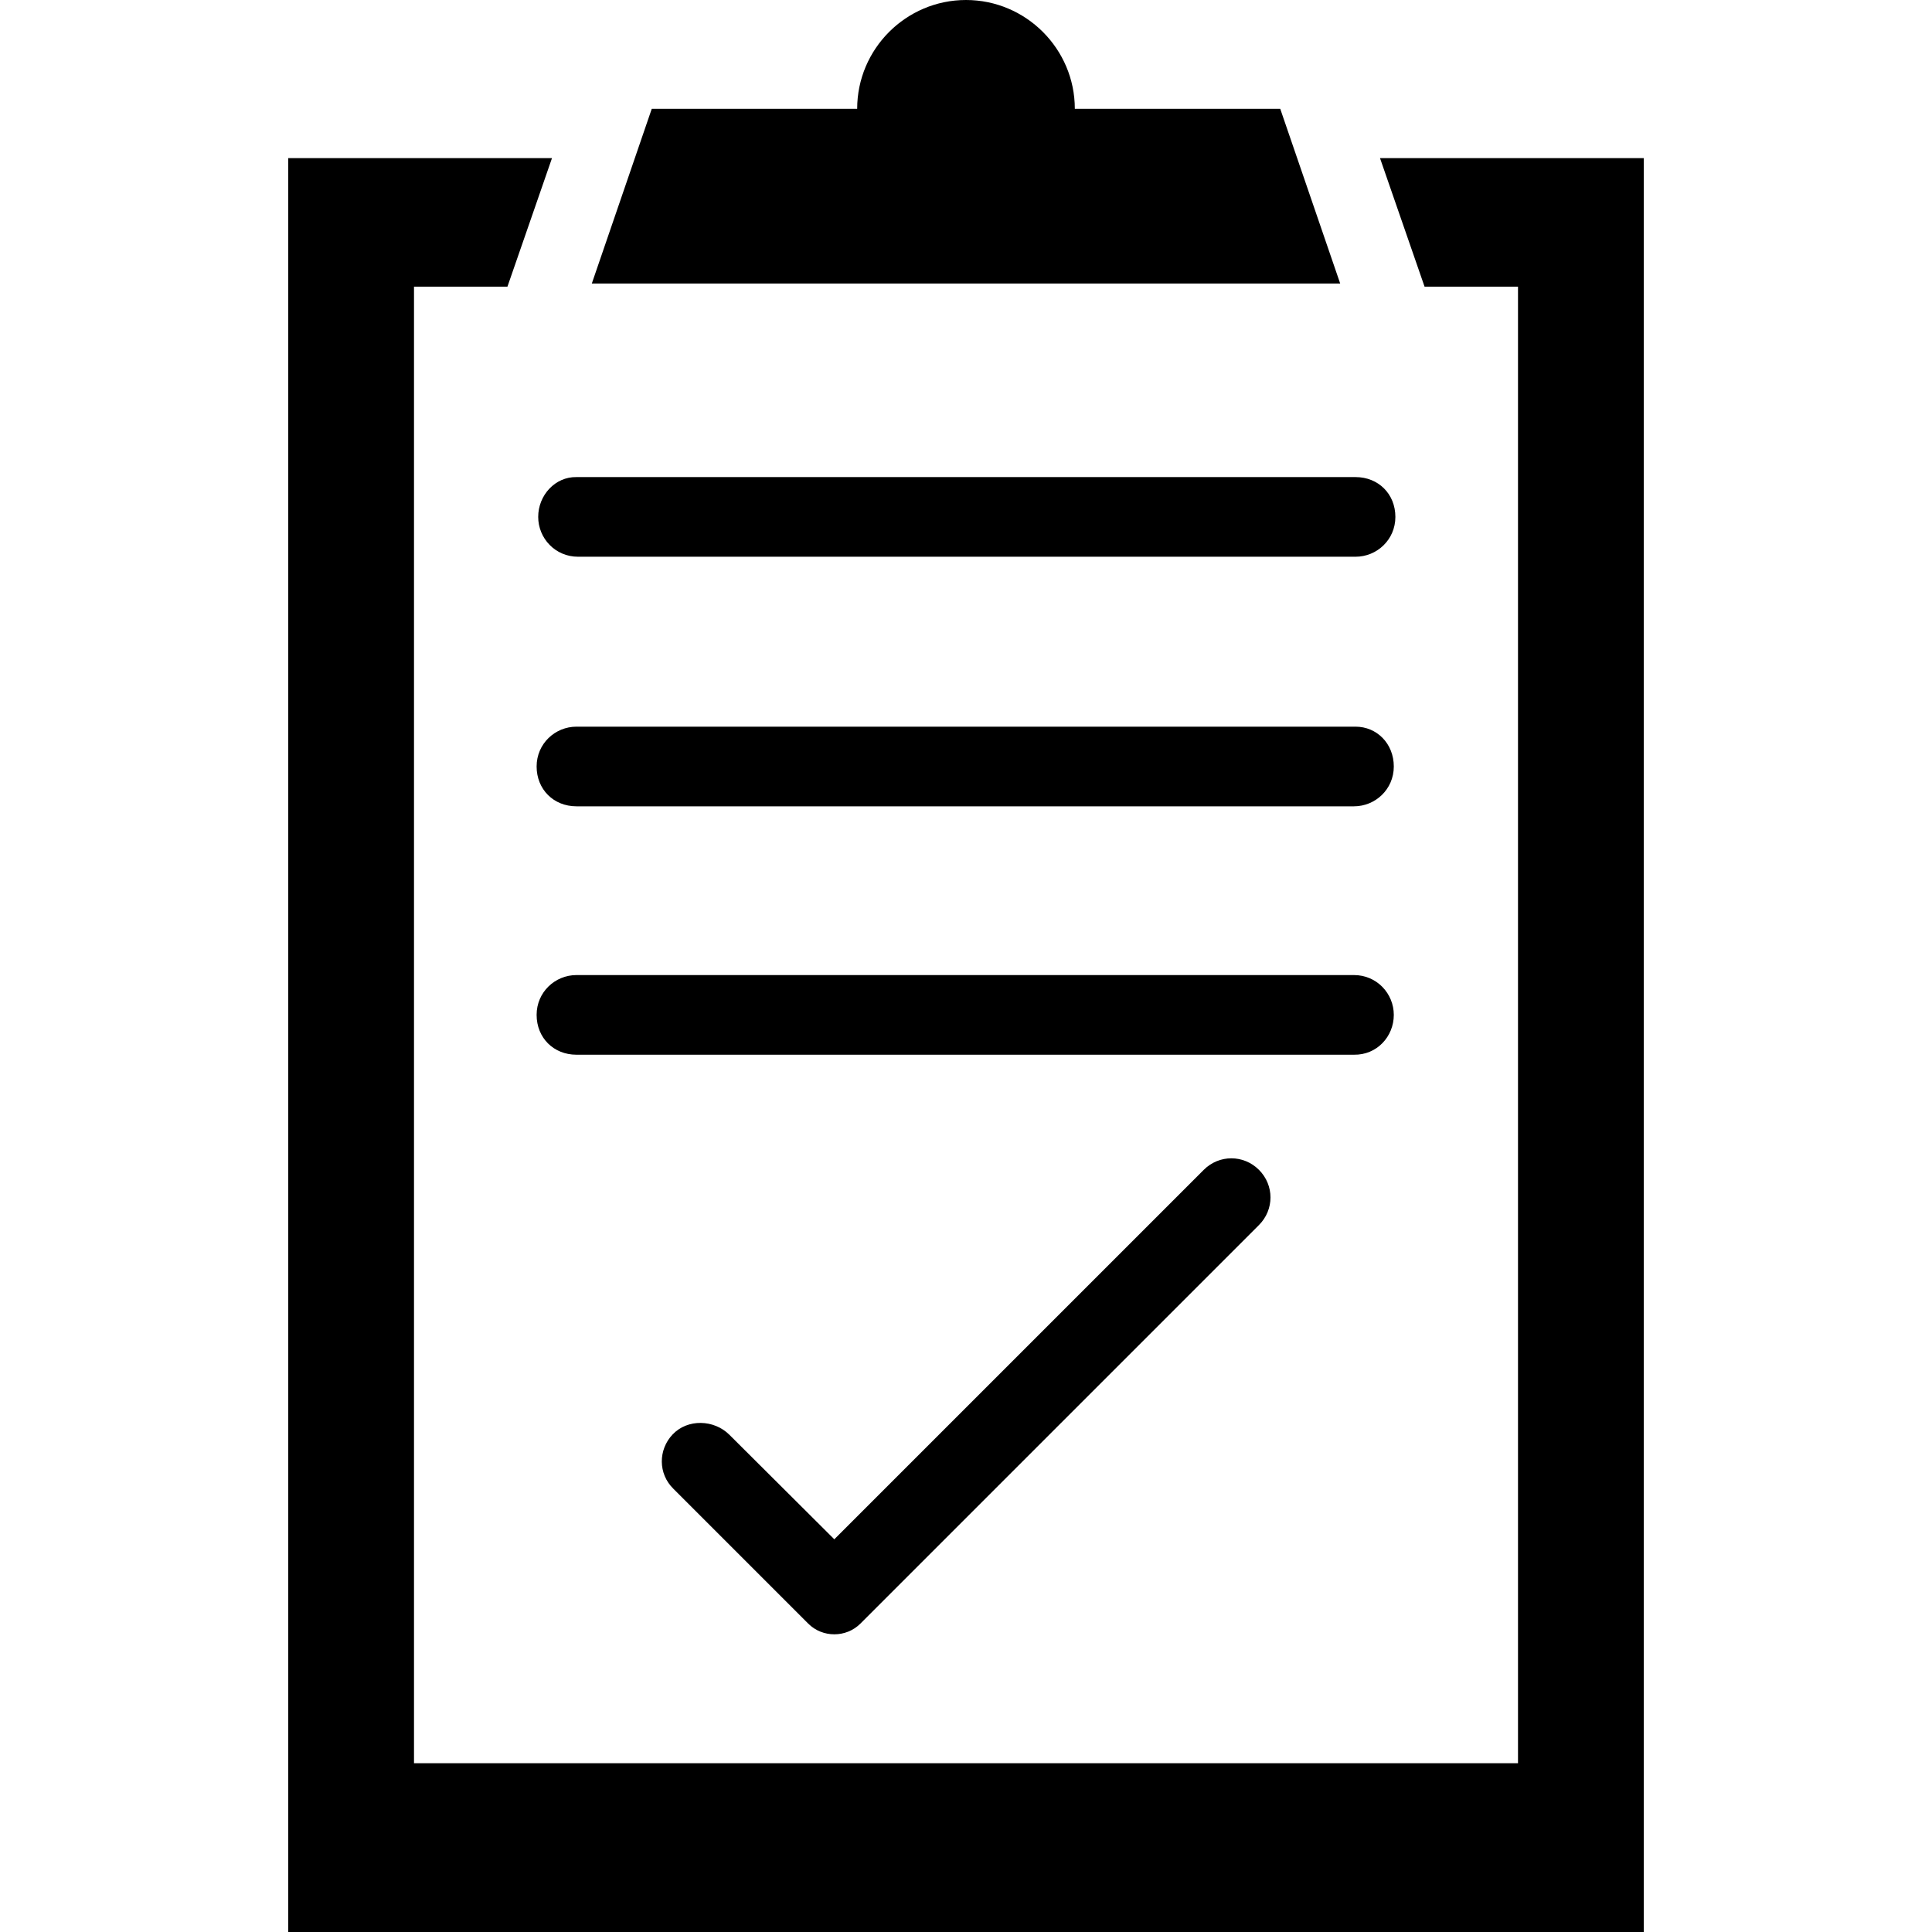 <?xml version="1.0" encoding="iso-8859-1"?>
<!-- Uploaded to: SVG Repo, www.svgrepo.com, Generator: SVG Repo Mixer Tools -->
<svg fill="#000000" height="800px" width="800px" version="1.1" id="Capa_1" xmlns="http://www.w3.org/2000/svg" xmlns:xlink="http://www.w3.org/1999/xlink" 
	 viewBox="0 0 490 490" xml:space="preserve">
<g>
	<g>
		<g>
			<path d="M136.5,131.1c0,5.4,4.3,10.1,10.1,10.1h197.2c5.4,0,10.1-4.3,10.1-10.1s-4.3-10.1-10.1-10.1H146.2
				C140.8,120.9,136.5,125.6,136.5,131.1z"/>
			<path d="M343.8,184.3H146.2c-5.4,0-10.1,4.3-10.1,10.1s4.3,10.1,10.1,10.1h197.2c5.4,0,10.1-4.3,10.1-10.1
				S349.2,184.3,343.8,184.3z"/>
			<path d="M353.5,257.4c0-5.4-4.3-10.1-10.1-10.1H146.2c-5.4,0-10.1,4.3-10.1,10.1s4.3,10.1,10.1,10.1h197.2
				C349.2,267.6,353.5,262.9,353.5,257.4z"/>
			<g>
				<path d="M319.3,296.7c-3.9-3.9-10.1-3.9-14,0l-93.7,93.7L185,363.9c-3.9-3.9-10.6-4.1-14.4-0.1c-3.7,3.9-3.7,10,0.2,13.8
					l34.2,34.2c3.6,3.6,9.6,3.6,13.2,0l101.1-101.1C323.2,306.8,323.2,300.6,319.3,296.7z"/>
			</g>
			<path d="M324.7,27.6h-52.1C272.6,12.4,260.2,0,245,0c-15.2,0-27.6,12.4-27.6,27.6h-52.1l-15.2,44.3h189.8L324.7,27.6z"/>
			<polygon points="350,40.1 361.3,72.7 385,72.7 385,447.2 105,447.2 105,72.7 128.7,72.7 140,40.1 73.1,40.1 73.1,490 416.9,490 
				416.9,40.1 			"/>
		</g>
	</g>
</g>
</svg>